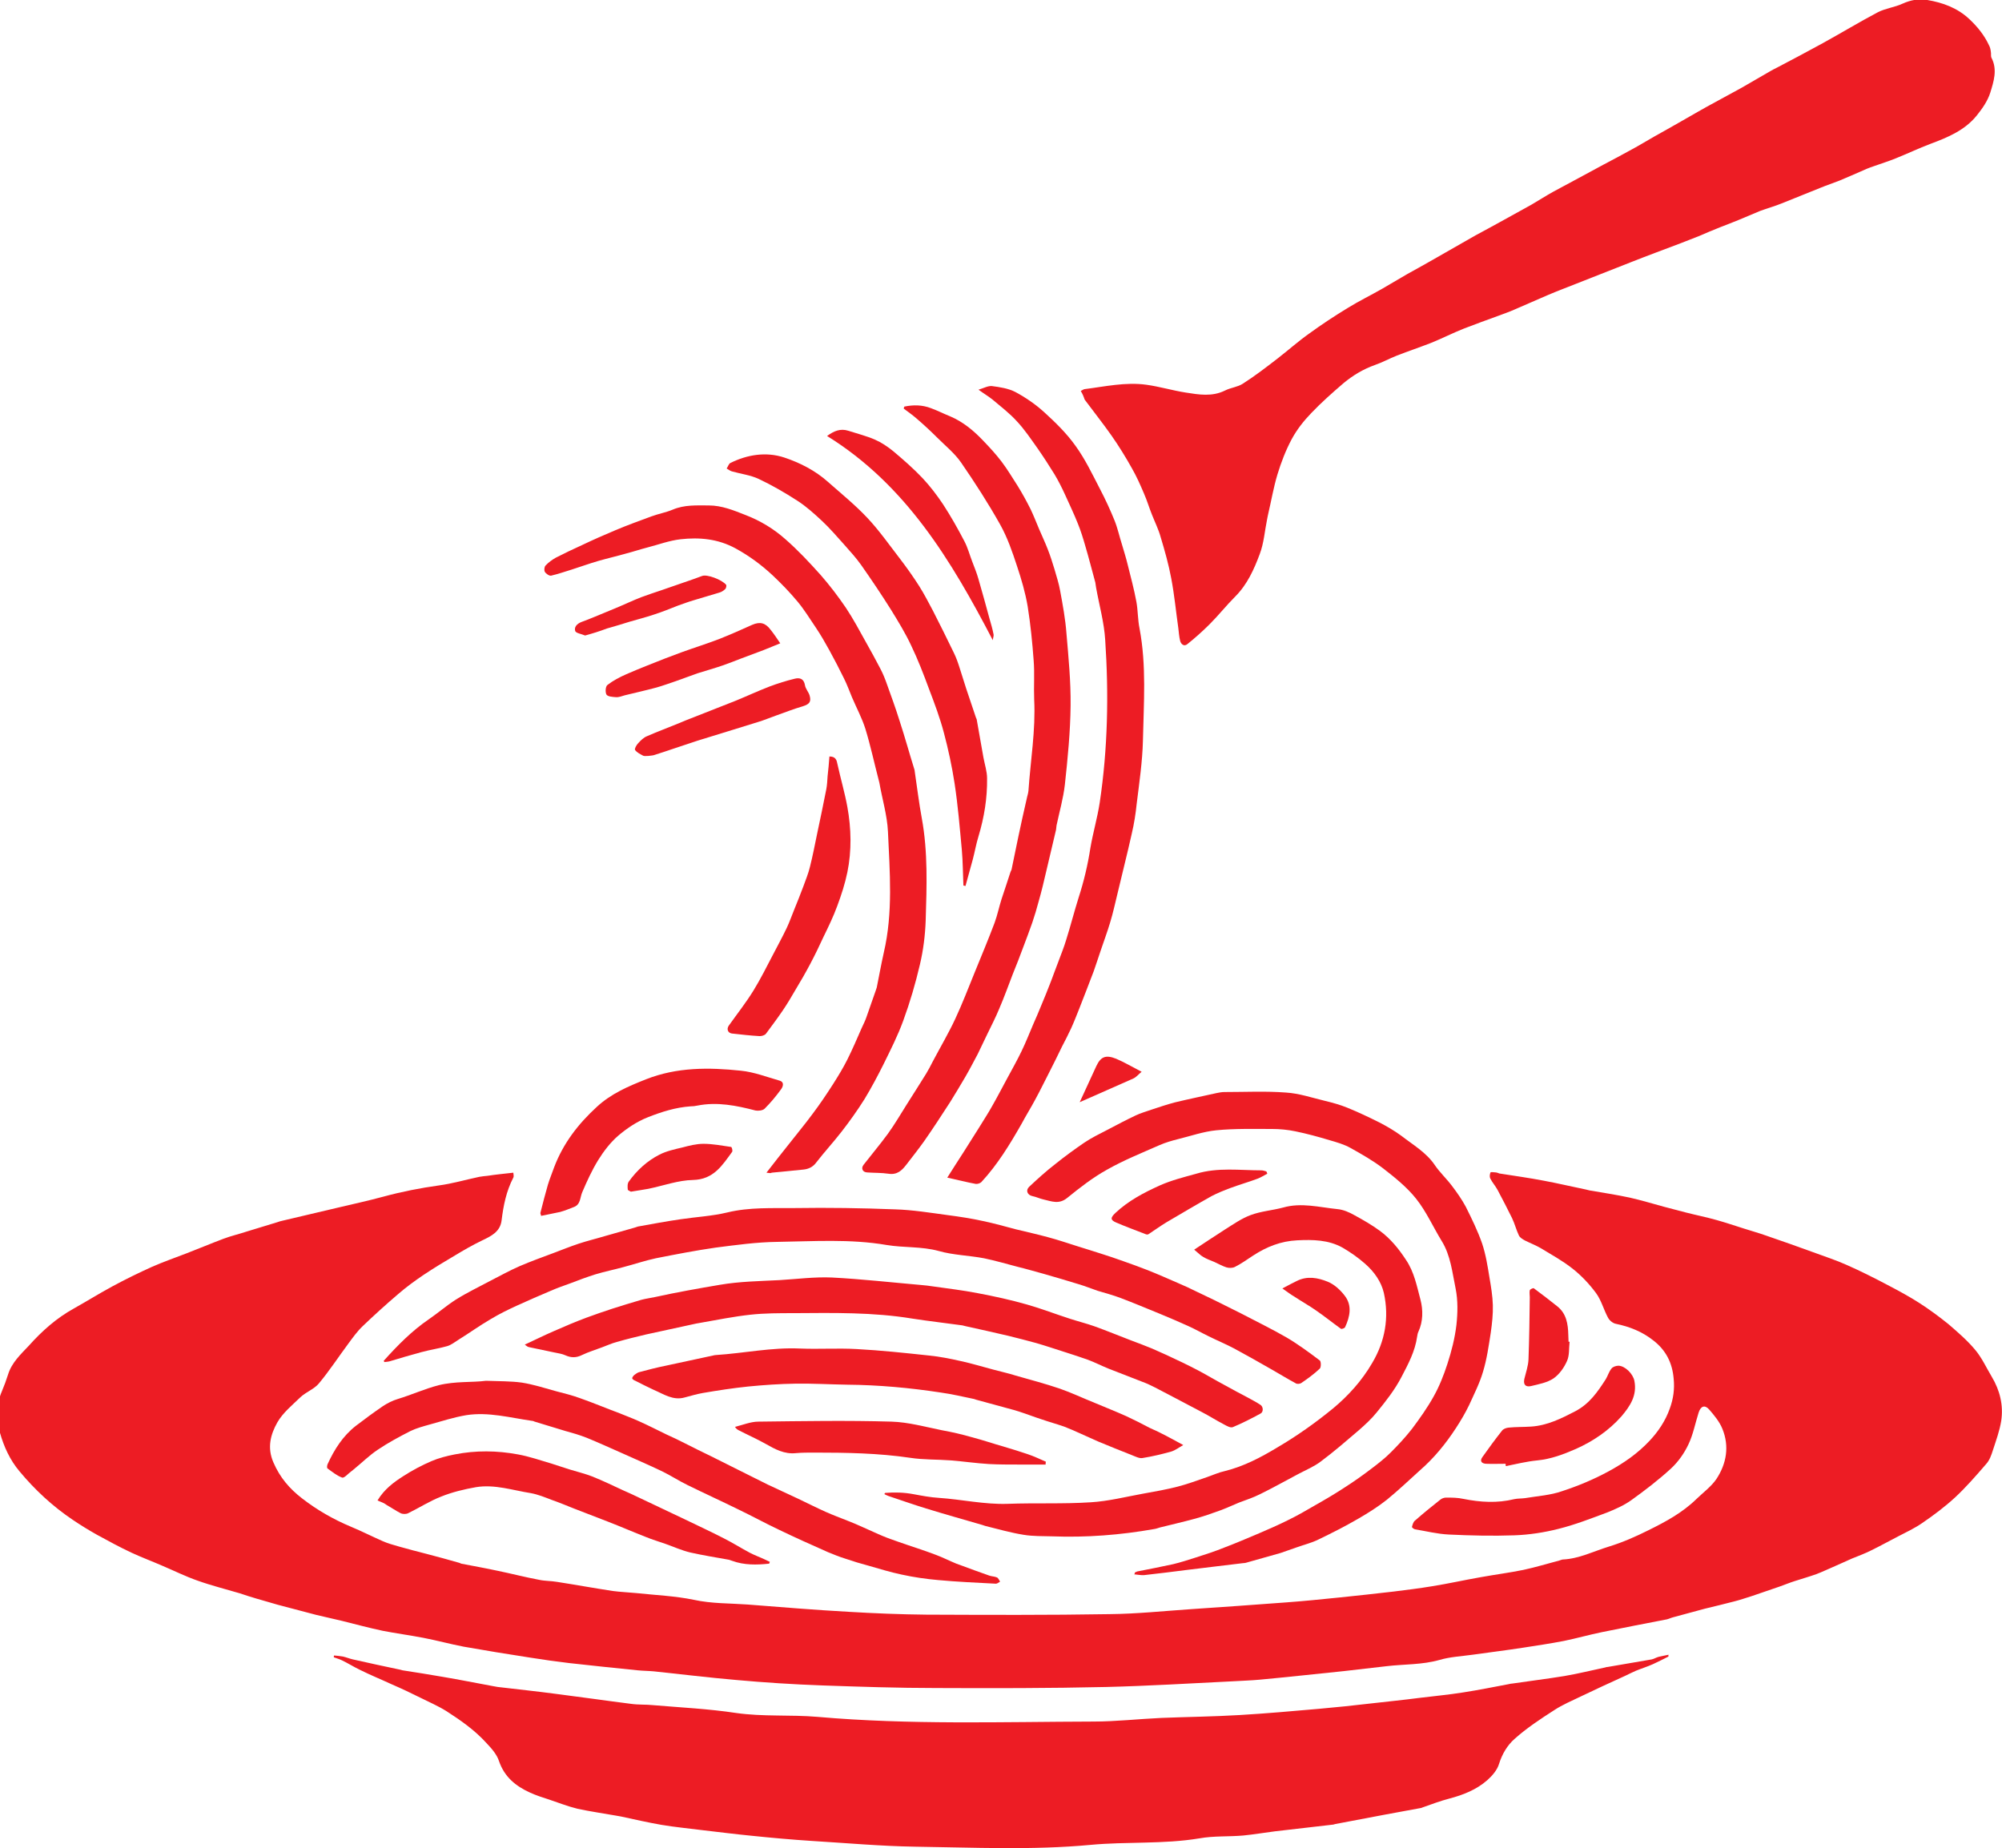 <?xml version="1.0" encoding="utf-8"?>
<!-- Generator: Adobe Illustrator 26.3.1, SVG Export Plug-In . SVG Version: 6.00 Build 0)  -->
<svg version="1.1" id="Layer_1" xmlns="http://www.w3.org/2000/svg" xmlns:xlink="http://www.w3.org/1999/xlink" x="0px" y="0px"
	 viewBox="0 0 769.5 710.5" style="enable-background:new 0 0 769.5 710.5;" xml:space="preserve" fill="#ED1C24">
<g>
	<path d="M197.3,450.8c0,0.5,0.3,1.3,0,1.9c-2.7,5.2-3.8,10.7-4.5,16.4c-0.5,4.4-4,6.1-7.6,7.8c-3.5,1.7-7,3.7-10.3,5.7
		c-4.1,2.4-8.2,4.9-12.1,7.5c-3.4,2.3-6.7,4.7-9.8,7.4c-4.7,4-9.2,8.1-13.6,12.3c-2.1,2-3.8,4.4-5.5,6.7
		c-3.8,5.1-7.3,10.5-11.4,15.4c-1.8,2.1-4.8,3.2-6.9,5.1c-3.2,3.1-6.9,6.1-9,9.8c-2.6,4.6-4,9.7-1.5,15.4c2.5,5.8,6.2,10.1,11,13.8
		c5.8,4.5,12.1,8.1,18.8,10.9c4.1,1.7,8,3.7,12.1,5.5c2,0.9,4.2,1.5,6.3,2.1c3.5,1,7,1.9,10.5,2.8c4.3,1.1,8.6,2.3,12.8,3.5
		c0.2,0.1,0.5,0.2,0.7,0.3c4.6,0.9,9.2,1.7,13.8,2.7c5.4,1.1,10.7,2.5,16.1,3.5c2.3,0.5,4.6,0.4,6.9,0.8c7.1,1.1,14.2,2.4,21.4,3.5
		c3,0.4,6,0.5,9,0.8c7.4,0.8,15,1.1,22.2,2.6c6.9,1.5,13.7,1.3,20.6,1.8c12.9,1,25.9,2.1,38.8,2.8c10,0.6,20,1,29.9,1.1
		c23.5,0.1,47,0.2,70.5-0.2c10.4-0.1,20.8-1.2,31.1-1.9c12.2-0.8,24.4-1.7,36.6-2.6c6.9-0.5,13.7-1.2,20.6-1.9c7-0.7,14-1.5,21-2.3
		c4.8-0.6,9.7-1.2,14.5-2c6.3-1,12.5-2.4,18.8-3.5c5.5-1,11-1.7,16.4-2.8c4.7-1,9.2-2.4,13.8-3.6c0.5-0.1,1-0.4,1.4-0.4
		c6.3-0.3,11.9-3.2,17.8-5c5.2-1.6,10.2-3.8,15-6.2c6.7-3.3,13.2-6.8,18.6-12.1c2.6-2.5,5.6-4.7,7.6-7.6c3.9-5.9,5.1-12.6,2.3-19.4
		c-1.1-2.7-3.1-5.1-5-7.3c-1.7-2-3.3-1.4-4.1,1.1c-1.3,4.1-2.1,8.4-3.9,12.2c-1.6,3.4-3.9,6.7-6.7,9.3c-4.8,4.4-10,8.4-15.3,12.2
		c-2.8,2-6,3.4-9.2,4.7c-6.2,2.3-12.3,4.7-18.7,6.3c-5.5,1.4-11.3,2.3-17,2.5c-8.4,0.3-16.8,0.1-25.2-0.3c-4.4-0.2-8.7-1.3-13-2
		c-0.5-0.1-1.2-0.7-1.2-0.9c0.2-0.8,0.5-1.9,1.1-2.4c3.2-2.8,6.5-5.5,9.8-8.1c0.6-0.5,1.5-0.8,2.2-0.8c2.2,0,4.5,0,6.7,0.5
		c6.5,1.3,13,1.7,19.5,0.1c1.4-0.3,2.8-0.2,4.2-0.4c4.8-0.8,9.8-1.1,14.3-2.7c6.1-2,12.1-4.5,17.8-7.6c5.9-3.2,11.2-6.9,15.7-11.7
		c3.3-3.5,6.1-7.6,7.8-12.4c1.4-3.8,1.9-7.6,1.5-11.5c-0.5-6-2.9-10.9-7.8-14.7c-4.3-3.4-9.1-5.3-14.4-6.4c-1.1-0.2-2.4-1.2-3-2.3
		c-1.7-3.1-2.6-6.8-4.7-9.6c-2.6-3.5-5.7-6.8-9.2-9.5c-3.7-2.9-7.9-5.2-12-7.7c-1.9-1.1-4-1.9-6-2.9c-0.9-0.5-2-1.1-2.4-2
		c-1-2.1-1.6-4.5-2.6-6.6c-1.8-3.7-3.7-7.3-5.6-10.9c-0.8-1.5-2-2.8-2.8-4.4c-0.3-0.6-0.2-1.6,0.1-2.3c0.1-0.2,1.3-0.1,2,0
		c0.5,0,1,0.3,1.4,0.4c5.7,0.9,11.5,1.7,17.2,2.8c5.4,1,10.8,2.3,16.2,3.4c0.4,0.1,0.8,0.2,1.2,0.3c5.2,0.9,10.5,1.7,15.6,2.8
		c4.4,1,8.7,2.3,13.1,3.5c2.8,0.7,5.6,1.5,8.4,2.2c3.9,1,7.9,1.8,11.8,2.9c3.6,1,7.1,2.2,10.6,3.3c2.8,0.9,5.7,1.7,8.5,2.7
		c6.1,2.1,12.1,4.2,18.1,6.4c4.3,1.6,8.7,3,12.9,4.9c5.2,2.3,10.4,4.9,15.5,7.6c4.2,2.2,8.3,4.4,12.2,6.9s7.7,5.3,11.3,8.2
		c3.6,3.1,7.3,6.3,10.3,9.9c2.6,3.1,4.3,6.9,6.4,10.4c3.1,5.2,4.5,10.9,3.6,16.9c-0.6,3.8-2,7.6-3.2,11.3c-0.6,1.9-1.3,3.9-2.6,5.3
		c-3.8,4.4-7.7,8.9-11.9,12.8c-3.9,3.6-8.3,6.9-12.7,9.9c-2.9,2-6.1,3.5-9.2,5.1c-3.5,1.8-6.9,3.7-10.4,5.4
		c-2.4,1.2-4.8,2.1-7.3,3.1c-2.5,1.1-4.9,2.2-7.4,3.3c-2.1,0.9-4.2,1.9-6.3,2.7c-2.8,1-5.6,1.8-8.4,2.7c-1.9,0.6-3.8,1.4-5.8,2.1
		c-3.5,1.2-7,2.4-10.5,3.6c-2.3,0.7-4.5,1.5-6.9,2.1c-3.8,1-7.6,1.9-11.3,2.8c-4.1,1.1-8.1,2.2-12.2,3.3c-0.8,0.2-1.6,0.6-2.4,0.8
		c-8.3,1.6-16.6,3.2-24.9,4.9c-4.9,1-9.8,2.4-14.7,3.4c-5.2,1-10.5,1.8-15.7,2.6c-6.5,1-13,1.8-19.4,2.7c-4.3,0.6-8.6,0.8-12.7,2
		c-6.7,1.9-13.5,1.6-20.3,2.4c-5.5,0.6-11,1.3-16.5,1.9c-10.8,1.1-21.6,2.3-32.4,3.3c-3.3,0.3-6.7,0.4-10,0.6
		c-16.3,0.8-32.6,1.8-48.9,2.2c-21.8,0.5-43.7,0.5-65.5,0.4c-14.6,0-29.2-0.5-43.7-1c-11.1-0.4-22.1-1.1-33.1-2.1
		c-10.5-0.9-21-2.2-31.5-3.3c-2.1-0.2-4.2-0.2-6.2-0.4c-8.8-0.9-17.7-1.8-26.5-2.8c-5-0.6-10-1.3-15-2.1c-8.5-1.3-17-2.7-25.5-4.2
		c-5.2-1-10.3-2.4-15.5-3.4s-10.5-1.7-15.6-2.7c-5.2-1.1-10.4-2.5-15.6-3.8c-3.3-0.8-6.6-1.5-9.9-2.3c-4.9-1.3-9.8-2.6-14.8-3.9
		c-2.8-0.8-5.5-1.6-8.3-2.4c-2.1-0.6-4.2-1.3-6.3-2c-5.4-1.6-11-3-16.3-4.9c-4.6-1.6-9-3.8-13.5-5.7c-3.9-1.7-7.9-3.2-11.8-5
		c-4.5-2.1-8.9-4.5-13.3-6.9c-3.2-1.8-6.3-3.7-9.4-5.8c-7.7-5.2-14.4-11.4-20.4-18.6c-3.7-4.4-6-9.5-7.5-14.8
		c-1.5-5.1-1.5-10.7,0.7-15.9c0.9-2.1,1.7-4.3,2.4-6.5c1.4-4.6,4.9-7.8,8-11.1c5-5.6,10.6-10.6,17.3-14.3c5-2.8,9.8-5.8,14.8-8.5
		s10.1-5.2,15.2-7.5c4.3-1.9,8.9-3.5,13.3-5.2c4.7-1.8,9.4-3.8,14.2-5.6c2.9-1.1,6-1.8,9-2.8c3.9-1.2,7.9-2.4,11.8-3.6
		c0.6-0.2,1.1-0.4,1.7-0.5c7.1-1.7,14.1-3.3,21.2-5c5.9-1.4,11.9-2.7,17.8-4.3c7-1.9,14.1-3.3,21.3-4.3c5.2-0.7,10.3-2.2,15.5-3.3
		c1.1-0.2,2.1-0.3,3.2-0.4C190.6,451.5,193.8,451.2,197.3,450.8z"/>
	<path d="M641.3,636.8c-2,1-3.9,2-5.9,2.9c-2.2,1-4.5,1.7-6.7,2.6c-1.4,0.6-2.7,1.3-4,1.9c-5.7,2.6-11.4,5.2-17,7.9
		c-3.5,1.7-7.1,3.2-10.3,5.3c-5.3,3.4-10.6,6.9-15.3,11.1c-2.7,2.4-4.7,5.7-5.9,9.5c-0.7,2.4-2.6,4.6-4.5,6.3
		c-4.2,3.7-9.3,5.7-14.6,7.1c-3.5,0.9-6.9,2.2-10.3,3.4c-0.2,0.1-0.3,0.1-0.5,0.2c-4.7,0.9-9.4,1.7-14.1,2.6
		c-6.3,1.2-12.7,2.4-19,3.6c-0.2,0-0.5,0.2-0.7,0.2c-7.5,0.9-15,1.7-22.5,2.6c-4,0.5-8,1.2-12.1,1.6c-5.6,0.5-11.4,0.1-16.9,1.1
		c-13.9,2.3-27.9,1.2-41.8,2.5c-22.5,2.1-45,1-67.4,0.7c-13.2-0.2-26.4-1.4-39.6-2.2c-7.8-0.5-15.6-1.2-23.3-2
		c-6.2-0.6-12.4-1.4-18.5-2.1c-5.4-0.7-10.9-1.2-16.2-2.1c-5.2-0.9-10.4-2.1-15.5-3.2c-0.6-0.1-1.1-0.2-1.7-0.3
		c-5-0.9-10.1-1.6-15.1-2.7c-3.7-0.9-7.2-2.3-10.8-3.5c-2.5-0.8-5-1.6-7.4-2.7c-5.5-2.5-9.8-6-11.9-12.1c-0.8-2.5-2.8-4.8-4.7-6.8
		c-4.5-5-9.9-8.8-15.5-12.4c-3.2-2-6.7-3.5-10.1-5.2c-3.6-1.8-7.2-3.5-10.9-5.1c-4.1-1.9-8.3-3.6-12.3-5.6c-2.3-1.1-4.5-2.5-6.8-3.6
		c-1-0.5-2.1-0.8-3.2-1.2c0-0.2,0-0.5,0.1-0.7c1.1,0.1,2.3,0.2,3.4,0.4c1.3,0.3,2.5,0.8,3.8,1.1c6.1,1.4,12.3,2.7,18.4,4
		c0.2,0.1,0.5,0.1,0.7,0.2c5.1,0.8,10.3,1.6,15.4,2.5c6.5,1.1,13,2.4,19.5,3.6c0.6,0.1,1.1,0.2,1.7,0.3c7.6,0.9,15.2,1.7,22.7,2.7
		c9.5,1.2,19.1,2.6,28.6,3.8c2.8,0.4,5.7,0.2,8.5,0.5c10.6,0.9,21.2,1.4,31.8,3c10.5,1.5,20.9,0.6,31.4,1.5
		c35.3,3.1,70.6,1.9,105.9,1.8c8.7,0,17.4-1,26.2-1.4c10-0.4,20-0.5,30-1.1c10.2-0.6,20.4-1.5,30.6-2.4c6.8-0.6,13.5-1.3,20.3-2.1
		c6.1-0.7,12.2-1.3,18.3-2.1c5.6-0.7,11.2-1.2,16.8-2.1c5.9-0.9,11.7-2.1,17.6-3.2c0.4-0.1,0.8-0.2,1.2-0.2c6.7-1,13.4-1.8,20.1-2.9
		c5.3-0.9,10.5-2.2,15.7-3.3c0.3-0.1,0.6-0.2,1-0.2c5.6-1,11.3-1.9,16.9-2.9c0.9-0.2,1.8-0.8,2.7-1c1.2-0.3,2.5-0.5,3.8-0.8
		C641.2,636.2,641.3,636.5,641.3,636.8z"/>
	<path d="M415.4,150.3c0.6-0.3,1-0.6,1.4-0.7c7.9-1,15.8-2.8,23.8-1.7c5.1,0.7,10,2.2,15.1,3s10.2,1.7,15.2-0.8
		c2.2-1.1,4.8-1.3,6.8-2.6c4.7-3,9.1-6.4,13.5-9.8c4-3.1,7.8-6.5,11.9-9.4c4.8-3.5,9.8-6.8,14.9-9.9c4.2-2.6,8.7-4.8,13.1-7.3
		c3.3-1.9,6.6-3.9,9.9-5.8c2.9-1.6,5.8-3.2,8.6-4.8c5.8-3.3,11.7-6.7,17.5-10c3.1-1.7,6.2-3.3,9.2-5c4.1-2.3,8.2-4.5,12.3-6.8
		c2.9-1.7,5.7-3.5,8.6-5.1c3.1-1.7,6.2-3.3,9.3-5c3.3-1.8,6.5-3.5,9.8-5.3c3.6-1.9,7.2-3.8,10.8-5.8c3-1.6,5.9-3.4,8.9-5.1
		c3.4-1.9,6.8-3.8,10.1-5.7c4.4-2.5,8.8-5.1,13.3-7.5c3.3-1.8,6.6-3.6,9.9-5.4c2.8-1.6,5.5-3.2,8.3-4.8c1.8-1,3.5-2.1,5.4-3
		c5.9-3.1,11.8-6.2,17.6-9.4c7.1-3.9,14-8.1,21.2-11.9c2.9-1.5,6.5-1.9,9.5-3.3c3.1-1.4,6.3-2,9.5-1.4c5.9,1,11.5,3,16.1,7.3
		c3.1,2.9,5.8,6.2,7.6,10.1c0.4,0.7,0.6,1.6,0.7,2.4c0.2,0.8-0.1,1.8,0.3,2.5c2.3,4.5,0.8,9.1-0.5,13.3c-1,3.2-3.1,6.2-5.2,8.8
		c-4.6,5.7-11.1,8.4-17.8,10.9c-4.5,1.7-8.9,3.8-13.4,5.6c-2.7,1.1-5.6,2-8.4,3c-1.8,0.6-3.5,1.3-5.2,2.1c-2.6,1.1-5.2,2.3-7.9,3.4
		c-2.5,1-5,1.8-7.4,2.8c-5,2-9.9,4-14.9,6c-2.7,1.1-5.6,1.9-8.3,2.9c-2.7,1.1-5.4,2.3-8.1,3.4c-2.4,1-4.8,1.9-7.1,2.8
		c-2.8,1.1-5.6,2.3-8.4,3.5c-2.3,0.9-4.6,1.8-6.9,2.7c-6.3,2.4-12.6,4.7-18.9,7.2c-7.2,2.8-14.4,5.7-21.6,8.5
		c-3.5,1.4-7,2.7-10.5,4.2c-4.3,1.8-8.6,3.8-12.9,5.6c-2,0.9-4.1,1.6-6.2,2.4c-4.4,1.6-8.8,3.2-13.2,4.9c-4.3,1.7-8.4,3.8-12.6,5.5
		c-4.4,1.7-8.8,3.2-13.2,4.9c-2.8,1.1-5.5,2.6-8.4,3.6c-4.5,1.6-8.5,4-12.1,7c-4.3,3.7-8.5,7.4-12.4,11.5c-2.9,3-5.5,6.3-7.5,10
		c-2.3,4.3-4.1,9-5.5,13.6c-1.5,5-2.4,10.3-3.6,15.4c-0.1,0.6-0.3,1.3-0.4,2c-0.9,4.4-1.2,9-2.8,13.2c-2.2,5.9-4.8,11.7-9.4,16.3
		c-3.4,3.4-6.4,7.2-9.8,10.6c-2.7,2.7-5.6,5.3-8.6,7.7c-1.3,1.1-2.5,0-2.8-1.3c-0.4-1.6-0.5-3.3-0.7-4.9c-0.9-6.3-1.5-12.7-2.7-19
		c-1-5.4-2.5-10.7-4.1-16c-0.8-2.9-2.2-5.7-3.3-8.5c-1.1-2.7-1.9-5.5-3.1-8.2c-1.4-3.3-2.9-6.7-4.7-9.8c-2.4-4.3-5-8.5-7.8-12.5
		c-3.3-4.7-6.9-9.2-10.3-13.8C416.5,152.4,416.1,151.4,415.4,150.3z"/>
	<path d="M436.2,604.5c0.3-0.1,0.6-0.3,0.9-0.4c4.6-0.9,9.2-1.8,13.8-2.8c2.9-0.7,5.7-1.6,8.5-2.5c3.8-1.2,7.5-2.4,11.2-3.9
		c4.5-1.7,8.9-3.6,13.4-5.5c3.7-1.6,7.4-3.2,11-5c3.5-1.7,7-3.7,10.4-5.7c3.9-2.2,7.8-4.5,11.6-7c3.6-2.3,7.1-4.8,10.5-7.4
		c2.5-1.9,4.9-3.8,7.1-6c2.8-2.8,5.6-5.8,8.1-9c3-4,5.9-8.1,8.3-12.4c2.2-3.9,3.9-8.2,5.3-12.5c1.6-4.9,2.9-10,3.5-15.1
		c0.5-4.6,0.6-9.4-0.3-13.9c-1.3-6.2-1.9-12.8-5.4-18.4c-3.3-5.4-5.9-11.3-9.8-16.2c-3.5-4.4-8.1-8.1-12.6-11.6
		c-3.9-3-8.3-5.5-12.6-7.9c-2.5-1.4-5.3-2.2-8.1-3c-4.3-1.3-8.7-2.5-13.1-3.4c-2.9-0.6-5.9-0.9-8.9-0.9c-7.2,0-14.4-0.2-21.5,0.5
		c-5,0.5-9.8,2.2-14.7,3.4c-2.4,0.6-4.8,1.3-7.1,2.3c-6.8,3-13.8,5.8-20.3,9.5c-5.4,3-10.4,6.9-15.2,10.8c-3.2,2.6-6,1.3-9.1,0.6
		c-1.4-0.3-2.8-1-4.3-1.3c-1.9-0.4-2.7-2.2-1.2-3.6c3.2-3,6.5-6,10-8.7c3.6-2.9,7.3-5.6,11.1-8.2c2.8-1.9,5.9-3.4,9-5
		c3.6-1.9,7.2-3.8,10.8-5.5c1.9-0.9,4-1.5,6-2.2c3-1,6-2,9-2.8c5.4-1.3,10.7-2.4,16.1-3.6c1-0.2,2-0.4,3-0.4
		c7.9,0,15.9-0.4,23.7,0.2c5,0.3,10,2,15,3.2c2.9,0.7,5.8,1.5,8.5,2.6c4.2,1.7,8.4,3.7,12.4,5.7c2.9,1.5,5.8,3.2,8.4,5.1
		c4.5,3.5,9.6,6.4,12.9,11.3c1.9,2.8,4.5,5.2,6.6,8c1.9,2.5,3.8,5.2,5.3,8c2.3,4.6,4.6,9.3,6.3,14.2c1.4,4.2,2.1,8.7,2.8,13
		c0.6,3.5,1.2,7.1,1.3,10.6s-0.3,7.1-0.8,10.6c-0.8,5.1-1.5,10.2-3,15.1c-1.3,4.4-3.4,8.5-5.3,12.7c-1.5,3.1-3.2,6-5.1,8.9
		c-3.9,6-8.4,11.5-13.8,16.2c-4.2,3.8-8.3,7.7-12.7,11.3c-3.4,2.7-7.2,5.1-11,7.3c-5,2.9-10.1,5.5-15.3,8c-2.6,1.3-5.5,2-8.3,3
		c-2.1,0.7-4.2,1.5-6.3,2.2c-4.1,1.2-8.3,2.3-12.4,3.5c-0.6,0.2-1.3,0.4-2,0.4c-7.2,0.9-14.4,1.7-21.5,2.6c-5.5,0.7-11,1.4-16.5,2
		c-1.3,0.1-2.6-0.2-3.9-0.3C436.2,605,436.2,604.8,436.2,604.5z"/>
	<path d="M147.5,523.1c5.3-5.9,10.8-11.5,17.4-16c3.5-2.4,6.7-5.2,10.3-7.5c4.3-2.7,8.9-4.9,13.4-7.3c3.7-1.9,7.3-3.9,11.2-5.6
		c4.2-1.8,8.6-3.4,12.9-5c3.2-1.2,6.4-2.5,9.7-3.6c3.3-1.1,6.7-1.9,10-2.9c3.9-1.1,7.7-2.2,11.6-3.3c0.4-0.1,0.8-0.3,1.2-0.4
		c5.5-1,10.9-2,16.4-2.8c6-0.9,12.1-1.2,17.9-2.6c8.6-2.1,17.4-1.6,26.1-1.7c12.8-0.2,25.7,0,38.5,0.5c6.7,0.2,13.4,1.3,20.1,2.2
		c4.6,0.6,9.2,1.3,13.7,2.3c4.3,0.9,8.5,2.1,12.7,3.2c4.1,1,8.2,1.9,12.2,3c3.8,1,7.6,2.3,11.4,3.5c3,0.9,6,1.9,8.9,2.8
		c2.9,0.9,5.8,1.9,8.6,2.9c3.2,1.1,6.4,2.3,9.5,3.5c3.8,1.5,7.6,3.2,11.3,4.8c2.6,1.1,5.2,2.3,7.8,3.6c4,1.9,8,3.8,11.9,5.8
		c1.6,0.8,3.2,1.6,4.8,2.4c5.9,3.1,11.9,6,17.6,9.3c4.4,2.6,8.6,5.7,12.7,8.8c0.5,0.4,0.5,2.6,0,3.1c-2.2,2.1-4.7,3.9-7.2,5.6
		c-0.5,0.3-1.5,0.4-2,0.1c-3.2-1.7-6.2-3.6-9.4-5.4c-4.7-2.7-9.5-5.4-14.3-8c-3.2-1.7-6.6-3.1-9.8-4.7c-2.7-1.3-5.3-2.8-8-4
		c-3.6-1.6-7.2-3.2-10.9-4.7c-4.9-2-9.9-4.1-14.9-6c-2.9-1.1-5.9-1.9-8.9-2.8c-2.4-0.8-4.8-1.8-7.2-2.5c-4.5-1.4-9-2.7-13.5-4
		c-3.3-0.9-6.7-1.9-10-2.7c-4.3-1.1-8.6-2.4-13-3.3c-5.8-1.1-11.8-1.2-17.4-2.8c-6.6-1.8-13.4-1.2-20-2.3c-14-2.4-28.1-1.4-42.1-1.2
		c-7.9,0.1-15.8,1.2-23.6,2.2c-7.7,1.1-15.4,2.6-23,4.1c-4.2,0.9-8.3,2.3-12.5,3.4c-3.6,1-7.2,1.7-10.8,2.8c-3.2,1-6.4,2.2-9.5,3.4
		c-2.5,0.9-5.1,1.8-7.6,2.9c-4.3,1.8-8.6,3.7-12.8,5.6c-3.5,1.6-7,3.3-10.3,5.3c-4.3,2.5-8.3,5.4-12.5,8c-1.4,0.9-2.8,2-4.3,2.4
		c-3.2,0.9-6.6,1.4-9.9,2.3c-4.1,1.1-8.1,2.3-12.1,3.5c-0.7,0.2-1.4,0.2-2.1,0.3C147.7,523.5,147.6,523.3,147.5,523.1z"/>
	<path d="M294.6,450.8c3-3.9,5.7-7.3,8.4-10.7c3.1-4,6.4-7.9,9.4-12c2.8-3.7,5.4-7.6,7.9-11.5c1.9-3,3.8-6.1,5.4-9.3
		c2-4,3.7-8,5.5-12.1c0.7-1.5,1.4-2.9,1.9-4.4c1.2-3.3,2.3-6.7,3.5-10c0.1-0.4,0.3-0.8,0.4-1.2c0.9-4.5,1.7-8.9,2.7-13.4
		c3.6-15.4,2.3-31,1.6-46.5c-0.3-6.3-2.2-12.5-3.3-18.8c-0.1-0.4-0.2-0.8-0.3-1.2c-1.7-6.5-3.1-13.1-5.1-19.6c-1.3-4.1-3.4-8-5.1-12
		c-1-2.4-1.9-4.9-3.1-7.3c-1.8-3.7-3.7-7.3-5.6-10.8c-1.6-2.9-3.3-5.9-5.2-8.7c-2.3-3.4-4.5-7-7.1-10.1c-3-3.6-6.2-6.9-9.6-10.1
		c-4.3-4-8.9-7.4-14.2-10.3c-6.8-3.7-13.9-4.3-21.1-3.5c-4.4,0.5-8.6,2.1-12.9,3.2c-2.7,0.7-5.4,1.6-8.1,2.3c-3.5,1-7,1.8-10.5,2.8
		s-7,2.3-10.5,3.4c-2.6,0.8-5.2,1.7-7.8,2.3c-0.7,0.1-1.9-0.7-2.4-1.5c-0.3-0.6-0.2-1.9,0.3-2.4c1.1-1.2,2.5-2.2,3.9-3
		c3.3-1.7,6.7-3.3,10.2-4.9c4.2-2,8.5-3.9,12.8-5.7c4.5-1.9,9.2-3.6,13.8-5.3c2.7-1,5.6-1.5,8.2-2.6c4.5-1.9,9.1-1.6,13.8-1.6
		c5.1,0,9.6,1.9,14.2,3.7c5.7,2.2,10.8,5.3,15.3,9.3c4.8,4.2,9.2,8.9,13.5,13.7c3.5,4,6.7,8.2,9.7,12.6c2.8,4.2,5.2,8.7,7.7,13.2
		c1.9,3.4,3.8,6.8,5.6,10.3c1,1.9,1.8,3.9,2.5,5.9c1.7,4.7,3.4,9.4,4.9,14.2c2,6.1,3.7,12.3,5.6,18.4c0.1,0.3,0.2,0.6,0.2,1
		c0.9,6,1.6,12,2.7,17.9c2.4,13.1,1.9,26.2,1.5,39.4c-0.2,5.6-0.9,11.3-2.2,16.8c-1.7,7.3-3.8,14.5-6.4,21.6
		c-2.1,5.8-4.9,11.3-7.6,16.8c-2.3,4.6-4.7,9.1-7.3,13.4c-2.7,4.3-5.7,8.5-8.8,12.5c-3.1,4-6.6,7.8-9.7,11.8c-1.3,1.8-3,2.6-5,2.8
		c-4.1,0.4-8.1,0.8-12.2,1.2C296.2,451.1,295.6,450.9,294.6,450.8z"/>
	<path d="M364.1,452.7c2.2-3.5,4.2-6.6,6.2-9.7c2-3.2,4-6.3,6-9.5c1.7-2.8,3.5-5.5,5.1-8.4c2-3.5,3.8-7,5.7-10.5s3.8-6.9,5.5-10.4
		s3.1-7.1,4.6-10.6c1-2.3,2-4.5,2.9-6.8c1.2-2.8,2.3-5.6,3.4-8.4c1.2-3,2.2-6,3.4-9c1-2.7,2.1-5.4,2.9-8.1
		c1.7-5.4,3.1-10.9,4.8-16.3c2-6.2,3.5-12.5,4.5-19c1-5.9,2.7-11.6,3.6-17.5c3.1-20.7,3.5-41.6,2.1-62.5c-0.4-6.7-2.3-13.4-3.5-20.1
		c-0.1-0.7-0.2-1.3-0.3-2c-1.3-4.7-2.5-9.5-3.9-14.2c-0.8-2.8-1.7-5.7-2.8-8.4c-1.5-3.8-3.3-7.5-5-11.3c-1.2-2.6-2.5-5.2-4-7.7
		c-2.1-3.4-4.3-6.8-6.6-10.1c-2.5-3.5-4.9-7.1-7.8-10.2c-2.8-3.1-6.2-5.7-9.4-8.4c-1.5-1.2-3.2-2.2-5.4-3.8c2-0.6,3.6-1.5,5.1-1.4
		c3.1,0.4,6.4,0.9,9.1,2.3c3.9,2.1,7.7,4.7,11,7.7c4.4,4,8.7,8.2,12.1,13c3.7,5.1,6.4,10.8,9.3,16.4c2.1,4,4,8.1,5.7,12.3
		c1.2,3,1.9,6.3,2.9,9.4c0.7,2.4,1.5,4.9,2.1,7.4c1.2,4.8,2.5,9.6,3.4,14.5c0.6,3.3,0.5,6.8,1.2,10.2c2.7,14.3,1.6,28.7,1.3,43.1
		c-0.2,8.1-1.4,16.2-2.4,24.3c-0.4,3.9-1,7.7-1.9,11.5c-1.7,7.7-3.7,15.4-5.5,23.1c-0.9,3.7-1.7,7.4-2.8,11c-1.1,3.7-2.5,7.4-3.7,11
		c-0.9,2.6-1.7,5.2-2.6,7.7c-1.8,4.8-3.7,9.6-5.6,14.5c-1,2.5-2,5.1-3.1,7.5s-2.3,4.7-3.5,7c-1.6,3.3-3.2,6.6-4.9,9.9
		c-1.8,3.5-3.5,7-5.4,10.5c-1.7,3.2-3.6,6.2-5.3,9.4c-4.5,7.9-9.2,15.6-15.4,22.3c-0.5,0.5-1.5,0.8-2.2,0.7
		C371.7,454.5,368.2,453.6,364.1,452.7z"/>
	<path d="M347.6,156.3c3.4-0.7,6.8-0.7,10.2,0.6c2.5,0.9,4.8,2.1,7.3,3.1c5,2.1,9.1,5.5,12.8,9.4c2.5,2.6,4.9,5.2,7.1,8.1
		c2.2,2.9,4.1,6.1,6.1,9.2c1.8,2.9,3.5,6,5,9c1.2,2.5,2.2,5.1,3.3,7.7s2.3,5.1,3.3,7.7c1,2.5,1.8,5.1,2.6,7.7
		c0.8,2.8,1.7,5.5,2.2,8.4c1,5.4,2,10.8,2.4,16.2c0.8,9.3,1.7,18.6,1.6,27.8c-0.1,10.1-1.1,20.3-2.2,30.4
		c-0.6,5.3-2.1,10.5-3.2,15.7c-0.1,0.6-0.1,1.2-0.2,1.7c-1.3,5.4-2.5,10.7-3.8,16.1c-0.9,3.9-1.8,7.7-2.9,11.5
		c-0.7,2.7-1.5,5.3-2.4,8c-1.1,3.2-2.3,6.3-3.5,9.5c-1.3,3.5-2.6,6.9-4,10.3c-1.7,4.4-3.3,8.9-5.2,13.3c-1.4,3.4-3.1,6.7-4.7,10
		c-1.2,2.5-2.4,5-3.6,7.5c-1.6,3-3.2,6.1-4.9,9c-1.8,3.1-3.7,6.2-5.6,9.3c-3.3,5.1-6.6,10.2-10.1,15.2c-2.2,3.1-4.6,6.1-6.9,9.1
		c-1.7,2.2-3.5,3.9-6.8,3.4c-2.7-0.4-5.5-0.3-8.2-0.5c-1.8-0.1-2.4-1.6-1.4-2.9c3.1-4,6.4-7.9,9.4-12c2.6-3.6,4.8-7.4,7.2-11.2
		c2.5-3.9,5-7.9,7.5-11.9c0.9-1.5,1.7-3,2.5-4.6c2.9-5.5,6.1-10.9,8.7-16.5c2.7-5.8,5-11.8,7.4-17.7c2.6-6.4,5.3-12.8,7.7-19.2
		c1.1-3,1.7-6.1,2.7-9.2c1.1-3.4,2.3-6.8,3.4-10.3c0.1-0.3,0.3-0.6,0.4-0.9c0.9-4.2,1.7-8.4,2.6-12.6c1-4.8,2.1-9.7,3.2-14.5
		c0.2-1.1,0.6-2.1,0.7-3.2c0.8-11.7,2.8-23.3,2.2-35.1c-0.2-5,0.2-10-0.2-15c-0.5-6.9-1.2-13.9-2.3-20.8c-0.9-5.3-2.4-10.4-4.1-15.5
		c-1.8-5.5-3.7-11-6.5-16c-4.6-8.2-9.7-16.1-15-23.8c-2.5-3.6-6-6.4-9.1-9.5c-2.6-2.6-5.3-5.1-8.1-7.5c-1.5-1.3-3.2-2.5-4.8-3.7
		C347.3,156.9,347.5,156.6,347.6,156.3z"/>
	<path d="M340.2,573.9c3.7-0.3,7.3-0.2,11,0.5c3.2,0.6,6.4,1.2,9.6,1.4c8.9,0.6,17.6,2.6,26.5,2.3c10.7-0.4,21.3,0.1,32-0.6
		c6.7-0.4,13.4-2.1,20-3.3c4.5-0.8,9-1.6,13.3-2.7c3.9-1,7.6-2.4,11.4-3.7c2.3-0.8,4.5-1.8,6.8-2.3c7.3-1.8,13.9-5.3,20.2-9.1
		c7.5-4.4,14.7-9.5,21.4-15c5.9-4.9,11.1-10.7,15-17.4c5-8.4,6.6-17.5,4.5-27c-1-4.3-3.7-8.1-7.1-11.1c-2.7-2.4-5.7-4.5-8.8-6.3
		c-5.4-3-11.4-3.1-17.4-2.8c-6.3,0.3-11.8,2.5-17,5.9c-2.3,1.5-4.5,3.1-6.9,4.3c-0.9,0.5-2.3,0.5-3.3,0.2c-1.6-0.5-3.1-1.4-4.7-2.1
		c-1.4-0.6-2.9-1.1-4.2-1.9c-1.1-0.6-2-1.6-3.5-2.8c4.3-2.8,8.1-5.4,11.9-7.8c3.2-2,6.3-4.2,9.8-5.5c4-1.5,8.4-1.8,12.5-2.9
		c7-2,13.9-0.1,20.8,0.6c2.3,0.2,4.6,1.2,6.7,2.4c3.3,1.8,6.6,3.7,9.6,5.9c4.1,3,7.3,6.9,10.1,11.2c3.2,4.7,4.2,10.2,5.6,15.4
		c1,3.9,1,8.3-0.8,12.2c-0.3,0.6-0.4,1.3-0.5,1.9c-0.8,5.7-3.4,10.5-6,15.5s-6,9.3-9.5,13.6c-2,2.5-4.5,4.8-6.9,6.9
		c-4.8,4.1-9.5,8.2-14.6,12c-2.6,2-5.8,3.3-8.8,4.9c-4.9,2.6-9.7,5.3-14.6,7.7c-2.6,1.3-5.3,2.2-8,3.2c-2.4,1-4.8,2.1-7.2,3
		c-3.3,1.2-6.7,2.4-10.1,3.3c-4.4,1.2-8.8,2.2-13.2,3.3c-0.7,0.2-1.4,0.5-2.2,0.6c-13,2.3-26.1,3.3-39.2,2.8c-3.7-0.1-7.4,0-11-0.6
		c-5-0.8-9.8-2.2-14.7-3.4c-0.4-0.1-0.8-0.3-1.2-0.4c-7.2-2.1-14.4-4.1-21.5-6.3c-4.9-1.5-9.7-3.2-14.5-4.8
		c-0.6-0.2-1.1-0.5-1.7-0.8C340.1,574.3,340.1,574.1,340.2,573.9z"/>
	<path d="M201.7,516.9c3.9-1.8,7.5-3.6,11.2-5.2c4.1-1.8,8.3-3.6,12.6-5.2c3.2-1.2,6.5-2.3,9.8-3.4c3.7-1.2,7.4-2.3,11.1-3.4
		c1.8-0.5,3.6-0.7,5.4-1.1c8.2-1.8,16.6-3.3,24.9-4.7c7.6-1.3,15.2-1.4,22.9-1.8c6.7-0.4,13.5-1.3,20.2-1c11.5,0.6,23,1.9,34.5,2.9
		c1.4,0.1,2.8,0.3,4.2,0.5c5.7,0.8,11.5,1.5,17.2,2.6c6.4,1.2,12.8,2.6,19.1,4.4c5.6,1.6,11,3.7,16.6,5.5c3.1,1,6.3,1.8,9.4,2.9
		c4.7,1.7,9.3,3.6,14,5.4c2.7,1,5.3,2,8,3.1c1.9,0.8,3.7,1.7,5.6,2.5c4.1,1.9,8.1,3.8,12.1,5.9c3.4,1.8,6.7,3.8,10.1,5.6
		c3,1.7,6.1,3.3,9.1,4.9c1.6,0.9,3.2,1.7,4.7,2.7c1.2,0.7,1.3,2.8,0.1,3.4c-3.5,1.9-7,3.7-10.6,5.2c-0.9,0.4-2.3-0.4-3.4-1
		c-2.9-1.5-5.7-3.3-8.6-4.8c-3.7-2-7.5-3.9-11.2-5.9c-2.2-1.2-4.5-2.3-6.7-3.5c-1.6-0.8-3.2-1.6-4.9-2.2c-4.3-1.7-8.7-3.4-13.1-5.1
		c-2.7-1.1-5.2-2.4-7.9-3.4c-2.8-1-5.6-1.9-8.4-2.8c-3.8-1.2-7.6-2.5-11.4-3.6c-3.6-1-7.2-1.9-10.8-2.8c-5.5-1.3-11-2.5-16.4-3.7
		c-0.4-0.1-0.8-0.2-1.2-0.3c-6.4-0.9-12.8-1.6-19.2-2.6c-15.1-2.5-30.4-2.2-45.6-2.1c-5.6,0-11.2,0-16.7,0.6
		c-6.4,0.7-12.8,2-19.1,3.1c-0.6,0.1-1.2,0.2-1.7,0.3c-6.5,1.4-12.9,2.8-19.3,4.2c-3.8,0.9-7.5,1.8-11.3,2.9c-1.9,0.5-3.6,1.3-5.5,2
		c-2.6,1-5.3,1.8-7.8,3c-2.2,1.1-4.2,1.1-6.4,0.1c-1.3-0.6-2.9-0.8-4.3-1.1c-3.2-0.7-6.3-1.3-9.5-2
		C202.8,517.8,202.4,517.4,201.7,516.9z"/>
	<path d="M186.8,530.8c5.1,0.2,9.5,0.1,13.8,0.7c4.4,0.7,8.8,2.1,13.1,3.3c3.1,0.8,6.3,1.6,9.3,2.7c5.1,1.8,10.1,3.9,15.2,5.8
		c2.4,1,4.9,1.9,7.3,3c3.6,1.6,7.1,3.4,10.6,5.1c2.4,1.1,4.8,2.2,7.1,3.4c3.4,1.7,6.7,3.4,10.1,5c3.6,1.8,7.2,3.6,10.8,5.4
		c3.7,1.8,7.3,3.7,11,5.5c3.8,1.8,7.7,3.6,11.6,5.4c3.6,1.7,7.1,3.5,10.7,5.1c2.7,1.2,5.6,2.3,8.4,3.4c2,0.8,4,1.6,5.9,2.5
		c2.6,1.1,5.2,2.4,7.9,3.5c1.9,0.8,3.8,1.4,5.7,2.1c4.8,1.7,9.7,3.2,14.4,5c2.7,1,5.2,2.3,7.9,3.4c0.5,0.2,0.9,0.3,1.4,0.5
		c3.8,1.4,7.5,2.8,11.3,4.1c0.9,0.3,2,0.3,2.9,0.7c0.5,0.2,0.8,1,1.2,1.6c-0.5,0.3-1.1,0.8-1.6,0.8c-7.4-0.4-14.8-0.7-22.2-1.4
		c-4.7-0.4-9.4-1.1-14-2.1c-4.3-0.9-8.5-2.2-12.7-3.4c-3-0.8-6-1.7-8.9-2.7c-2.3-0.7-4.5-1.6-6.7-2.5c-6.3-2.8-12.6-5.6-18.8-8.6
		c-5.3-2.5-10.4-5.3-15.6-7.8c-6.5-3.2-13.1-6.2-19.6-9.4c-3.3-1.6-6.5-3.7-9.8-5.3c-5.2-2.5-10.6-4.8-15.9-7.2
		c-4.3-1.9-8.7-3.9-13.1-5.7c-2.8-1.1-5.6-1.9-8.5-2.7c-3.8-1.2-7.7-2.3-11.5-3.5c-0.3-0.1-0.6-0.3-1-0.3
		c-8.4-1.2-16.7-3.5-25.2-2.2c-4.8,0.8-9.4,2.3-14.1,3.6c-2.5,0.7-5.1,1.4-7.4,2.5c-4.3,2.2-8.6,4.5-12.6,7.2
		c-3.3,2.2-6.2,5.1-9.3,7.6c-0.3,0.3-0.6,0.5-1,0.8c-1.1,0.8-2.6,2.6-3.4,2.3c-2-0.7-3.8-2.2-5.6-3.5c-0.3-0.2-0.2-1.1,0-1.6
		c2.6-5.7,5.9-10.9,10.9-14.8c3.4-2.6,6.8-5.1,10.3-7.5c1.8-1.2,3.8-2.2,5.8-2.8c5.3-1.6,10.3-3.9,15.7-5.3
		C175.1,530.9,181.4,531.5,186.8,530.8z"/>
	<path d="M454.8,555.5c-1.6,0.9-3,2-4.6,2.5c-3.6,1-7.3,1.9-11.1,2.5c-1.2,0.2-2.7-0.6-4-1.1c-4.4-1.7-8.7-3.5-13.1-5.3
		c-2.3-1-4.6-2.1-6.9-3.1c-2-0.9-4-1.8-6.1-2.6c-2.9-1-5.8-1.8-8.7-2.8c-2.8-0.9-5.6-2-8.4-2.9c-1.5-0.5-3-0.9-4.5-1.3
		c-4-1.1-8.1-2.2-12.1-3.3c-0.3-0.1-0.6-0.2-0.9-0.3c-4.3-0.9-8.6-1.9-12.9-2.5c-11.8-1.8-23.8-2.9-35.8-3
		c-6.6-0.1-13.3-0.5-19.9-0.4c-6.1,0.1-12.1,0.5-18.2,1.1c-5.8,0.6-11.7,1.5-17.5,2.5c-2.3,0.4-4.6,1.1-6.9,1.7
		c-4.5,1.3-8.1-1.3-11.9-2.9c-2.4-1.1-4.7-2.3-7.1-3.5c-0.5-0.2-1.2-0.6-1.2-1s0.5-1,0.9-1.3c0.5-0.4,1.1-0.8,1.7-1
		c3.4-0.9,6.8-1.8,10.3-2.5c6-1.3,12.1-2.6,18.1-3.9c0.4-0.1,0.8-0.2,1.2-0.2c10.8-0.7,21.4-3,32.3-2.5c7.2,0.3,14.5-0.2,21.7,0.2
		c9.4,0.5,18.7,1.5,28,2.5c4,0.4,8,1.2,12,2.1c4.2,0.9,8.4,2.2,12.6,3.3c2.9,0.8,5.8,1.4,8.6,2.3c5.6,1.6,11.3,3.1,16.9,5
		c4.6,1.6,9,3.7,13.5,5.5c4,1.7,8.1,3.3,12.1,5.1c3,1.4,6,2.9,9,4.5C446.3,550.8,450.4,553.1,454.8,555.5z"/>
	<path d="M370.3,340.4c-0.2-4.5-0.2-9.1-0.6-13.6c-0.8-8.6-1.5-17.2-2.8-25.7c-1-6.5-2.4-13-4.1-19.4c-1.5-5.7-3.6-11.3-5.7-16.8
		c-2.1-5.7-4.3-11.4-6.9-16.8c-2.2-4.7-4.9-9.1-7.6-13.5c-3.7-5.9-7.6-11.7-11.6-17.4c-1.9-2.7-4.2-5.2-6.4-7.7
		c-2.8-3.1-5.5-6.3-8.6-9.2c-3-2.8-6.1-5.6-9.5-7.8c-4.8-3.1-9.8-6-14.9-8.4c-3.2-1.5-6.8-1.9-10.3-2.9c-0.7-0.2-1.3-0.7-2-1.1
		c0.5-0.7,0.8-1.8,1.4-2.1c6.6-3.3,13.9-4.4,20.8-2.1c6,2,11.9,5,16.8,9.4c5.1,4.5,10.4,8.8,15.1,13.8c4.6,4.9,8.5,10.5,12.6,15.8
		c2.6,3.4,5,6.8,7.3,10.4c1.9,3,3.6,6.3,5.3,9.5c2.7,5.3,5.4,10.7,8,16.1c0.9,1.8,1.6,3.8,2.2,5.7c0.9,2.7,1.7,5.5,2.6,8.2
		c1.2,3.7,2.5,7.3,3.7,11c0.1,0.2,0.2,0.5,0.3,0.7c0.9,4.9,1.7,9.8,2.6,14.7c0.5,2.7,1.4,5.4,1.4,8c0.1,7.6-1.1,15-3.3,22.3
		c-0.9,2.9-1.4,5.9-2.2,8.9c-0.9,3.4-1.9,6.8-2.8,10.2C370.9,340.5,370.6,340.5,370.3,340.4z"/>
	<path d="M145.1,576.8c2.6-4.3,6.2-7,10-9.4c3.4-2.2,7-4.1,10.7-5.7c2.8-1.2,5.9-2,9-2.6c8.1-1.6,16.2-1.5,24.3,0
		c4.4,0.8,8.7,2.3,13.1,3.6c2.3,0.7,4.5,1.5,6.8,2.2c2.9,0.9,5.9,1.6,8.7,2.7c4,1.6,7.9,3.5,11.8,5.3c2,0.9,4.1,1.8,6.1,2.8
		c5.8,2.8,11.7,5.5,17.5,8.3c5,2.4,10.1,4.8,15,7.3c3.4,1.7,6.7,3.8,10.1,5.6c1.9,1,3.9,1.7,5.8,2.6c0.6,0.3,1.3,0.6,1.9,0.9
		c-0.2,0.4-0.2,0.7-0.3,0.7c-4.8,0.5-9.6,0.6-14.2-1.1c-0.4-0.1-0.8-0.3-1.2-0.4c-5-0.9-10-1.7-14.9-2.8c-3.3-0.8-6.4-2.2-9.5-3.3
		c-2.5-0.9-5-1.6-7.4-2.6c-4.9-1.9-9.7-4-14.6-5.9c-4.4-1.7-8.8-3.4-13.2-5.1c-2.8-1.1-5.6-2.3-8.5-3.3c-2.6-1-5.3-2.1-8-2.6
		c-7-1.1-14-3.5-21.2-2.3c-4.5,0.8-9.1,1.9-13.3,3.6c-4.4,1.7-8.4,4.3-12.7,6.4c-0.8,0.4-2.1,0.4-2.9,0c-1.8-0.9-3.5-2.1-5.3-3.1
		C147.7,577.8,146.5,577.4,145.1,576.8z"/>
	<path d="M208,467.4c-0.1-0.5-0.3-0.8-0.3-1.1c0.9-3.7,1.9-7.3,2.9-10.9c0.7-2.3,1.6-4.4,2.4-6.7c3.5-9.2,9.2-16.6,16.4-23.2
		c5.5-5.1,12.1-7.9,18.9-10.6c11.9-4.7,24.2-4.6,36.5-3.3c5,0.5,9.9,2.4,14.8,3.8c2.1,0.6,1.3,2.5,0.5,3.5c-1.9,2.6-3.9,5-6.2,7.3
		c-0.7,0.7-2.4,0.9-3.5,0.7c-7.3-1.9-14.7-3.4-22.3-1.9c-0.9,0.2-1.8,0.3-2.7,0.3c-5.7,0.4-11.1,2.1-16.4,4.2
		c-4.3,1.7-8.1,4.3-11.4,7.1c-3,2.6-5.6,6-7.7,9.4c-2.4,3.9-4.3,8.1-6.1,12.3c-0.9,2.1-0.6,4.7-3.2,5.7c-1.8,0.7-3.5,1.4-5.3,1.9
		C213.1,466.4,210.7,466.8,208,467.4z"/>
	<path d="M318.8,290.8c2.5,0,2.8,1.5,3.1,3c1.2,5.5,2.8,10.9,3.8,16.4c1.5,8.3,1.7,16.8,0,25.1c-0.9,4.4-2.3,8.7-3.9,13
		c-1.5,4.1-3.4,8-5.3,11.9c-1.6,3.5-3.3,7-5.1,10.4s-3.7,6.7-5.7,10c-1.5,2.6-3.1,5.3-4.8,7.8c-2.1,3.1-4.3,6-6.5,9
		c-0.5,0.6-1.6,0.9-2.4,0.9c-3.6-0.2-7.1-0.6-10.7-1c-1.5-0.2-2.1-1.7-1.2-3c3.2-4.5,6.6-8.8,9.5-13.5c2.7-4.4,5-9,7.4-13.6
		c1.8-3.5,3.7-6.9,5.4-10.5c1.1-2.3,1.9-4.7,2.9-7.1c1.2-3,2.4-5.9,3.5-8.9c0.9-2.5,1.9-4.9,2.5-7.4c1.1-4.3,1.9-8.6,2.8-12.9
		c1.2-5.7,2.4-11.3,3.5-17c0.3-1.6,0.4-3.3,0.5-5C318.4,295.9,318.6,293.4,318.8,290.8z"/>
	<path d="M401.9,563c-3.4,0-6.9,0-10.3,0c-3.8,0-7.7,0-11.5-0.2c-4.9-0.3-9.7-1-14.6-1.4c-5.2-0.4-10.5-0.2-15.7-1
		c-12.2-1.8-24.5-2-36.8-2c-2.3,0-4.7,0-7,0.2c-4.5,0.5-8.1-1.5-11.8-3.6c-3.2-1.8-6.6-3.3-9.9-5c-0.6-0.3-1.3-0.6-1.8-1.5
		c3-0.7,6-2,9-2c17.1-0.2,34.1-0.5,51.2,0c6.4,0.2,12.9,2,19.3,3.3c3.9,0.7,7.8,1.6,11.6,2.7c4.2,1.1,8.3,2.5,12.5,3.7
		c3,0.9,6,1.8,8.9,2.8c2.4,0.8,4.7,1.9,7,2.9C401.9,562.2,401.9,562.6,401.9,563z"/>
	<path d="M381.6,246.1c-16-30.7-33.4-59.7-63.7-78.5c2.6-1.9,5.1-3,8.2-2c3.4,1.1,7,2,10.2,3.4c2.5,1.1,4.9,2.7,7.1,4.5
		c3.9,3.3,7.7,6.6,11.2,10.3c2.9,3.1,5.5,6.5,7.9,10.1c3,4.6,5.7,9.4,8.2,14.2c1.3,2.5,2,5.2,3,7.8c0.8,2.1,1.7,4.3,2.3,6.4
		c1.5,5.1,2.9,10.3,4.3,15.4c0.6,2.1,1.2,4.1,1.6,6.2C382,244.5,381.7,245.1,381.6,246.1z"/>
	<path d="M578.7,562.7c-2.5,0-5,0.1-7.5,0c-1.8-0.1-2.5-1.1-1.4-2.6c2.4-3.4,4.9-6.8,7.5-10.1c0.5-0.7,1.6-1.1,2.5-1.2
		c2.9-0.3,5.8-0.2,8.7-0.4c6.2-0.4,11.6-3.1,17-5.9c5.5-2.9,8.6-7.5,11.7-12.3c0.8-1.3,1.2-2.9,2.2-4.1c0.5-0.7,1.8-1.1,2.7-1.1
		c2.6,0.1,5.6,3.2,6.1,5.8c1.1,5.6-1.6,9.7-5,13.7c-4.9,5.5-10.8,9.5-17.5,12.5c-4.8,2.1-9.6,3.9-14.8,4.4
		c-4.1,0.4-8.1,1.4-12.1,2.2C578.7,563.1,578.7,562.9,578.7,562.7z"/>
	<path d="M249.1,290.6c-0.9,0-1.5,0.1-1.9-0.1c-1.1-0.6-2.4-1.2-3.1-2.2c-0.3-0.4,0.5-1.9,1.2-2.6c1-1.1,2.1-2.2,3.4-2.7
		c4.1-1.8,8.2-3.3,12.3-5c1.9-0.8,3.8-1.6,5.7-2.3c5.3-2.1,10.7-4.2,16-6.3c4.4-1.8,8.7-3.8,13.1-5.5c3.2-1.2,6.4-2.2,9.7-3
		c2-0.5,3.5,0.1,3.9,2.5c0.2,1.4,1.4,2.6,1.8,4c0.7,2.5-0.2,3.3-2.6,4.1c-3.5,1-7,2.4-10.4,3.6c-2.3,0.8-4.6,1.8-7,2.5
		c-7.6,2.4-15.3,4.7-23,7.1c-5.6,1.8-11.2,3.8-16.9,5.6C250.5,290.5,249.6,290.5,249.1,290.6z"/>
	<path d="M299.9,247.3c-2.3,0.9-4.3,1.8-6.4,2.6c-2.9,1.1-5.9,2.2-8.8,3.3c-2.3,0.9-4.6,1.8-6.9,2.6c-3.2,1.1-6.4,2-9.6,3
		c-2.9,1-5.7,2.1-8.6,3.1c-2.4,0.8-4.8,1.7-7.3,2.4c-4.1,1.1-8.1,2-12.2,3c-1.1,0.3-2.2,0.8-3.4,0.7c-1.3-0.1-3.1-0.2-3.6-1
		c-0.5-0.9-0.4-3.1,0.4-3.7c2.2-1.7,4.7-3,7.2-4.1c5-2.2,10-4.1,15-6.1c2.1-0.8,4.3-1.6,6.4-2.4c4.7-1.7,9.5-3.2,14.2-5
		c4.3-1.7,8.6-3.6,12.8-5.5c3-1.3,5.1-0.8,7.1,1.9C297.4,243.6,298.5,245.2,299.9,247.3z"/>
	<path d="M487.1,451.2c-1.2,0.6-2.4,1.4-3.7,1.9c-3.5,1.3-7,2.3-10.5,3.6c-2.4,0.9-4.9,1.9-7.2,3.1c-5.9,3.3-11.6,6.7-17.4,10.1
		c-2.3,1.4-4.5,3-6.8,4.5c-0.2,0.2-0.7,0.2-1,0.1c-3.8-1.5-7.7-2.9-11.4-4.5c-2.4-1-2.3-1.9-0.4-3.7c5-4.7,10.9-7.8,17.1-10.6
		c4.5-2,9.3-3.2,14-4.5c8.3-2.5,16.7-1.3,25-1.3c0.6,0,1.2,0.2,1.9,0.4C486.9,450.5,487,450.9,487.1,451.2z"/>
	<path d="M603.3,515.8c-0.3,2.5,0,5.2-1,7.4c-1.1,2.5-2.9,5.1-5.2,6.7c-2.4,1.6-5.6,2.2-8.5,2.9c-2,0.5-3.2-0.3-2.7-2.7
		c0.6-2.5,1.5-5,1.6-7.5c0.3-8,0.4-16,0.5-23.9c0-0.9-0.2-1.9,0-2.7c0.1-0.4,1.3-0.9,1.5-0.8c3.1,2.3,6.1,4.6,9.1,7
		c3.5,2.8,4.1,6.8,4.2,10.9c0,0.9,0.1,1.8,0.1,2.7C603.2,515.8,603.2,515.8,603.3,515.8z"/>
	<path d="M224.9,244.3c-1.4-0.6-3.5-0.9-3.8-1.7c-0.5-1.5,0.6-2.8,2.4-3.5c3.3-1.2,6.5-2.6,9.7-3.9c1.6-0.7,3.2-1.3,4.8-2
		c2.8-1.2,5.6-2.5,8.4-3.6c2.7-1,5.4-1.9,8.1-2.8c2.5-0.9,5-1.7,7.5-2.6c2.6-0.9,5.3-1.8,7.9-2.8c1.9-0.7,7.5,1.4,9.2,3.4
		c0.2,0.3,0,1.3-0.3,1.6c-0.6,0.6-1.5,1.2-2.3,1.4c-3.2,1-6.5,1.9-9.7,2.9c-2.1,0.6-4.2,1.4-6.2,2.1c-3.1,1.2-6.2,2.5-9.4,3.5
		c-3,1-6.1,1.8-9.2,2.7c-2.9,0.9-5.8,1.8-8.7,2.6C230.4,242.7,227.8,243.5,224.9,244.3z"/>
	<path d="M242.5,458.1c-0.3-0.2-1.2-0.5-1.2-0.8c-0.1-1-0.2-2.3,0.4-3.1c3.1-4.3,7-7.9,11.7-10.3c2.7-1.4,5.9-2.1,8.9-2.8
		c2.6-0.7,5.4-1.4,8.1-1.4c3.5,0,7.1,0.7,10.6,1.2c0.3,0,0.7,1.5,0.4,1.9c-3.8,5.2-7.1,10.6-15,10.8c-5.7,0.1-11.4,2.2-17.2,3.4
		C247,457.4,244.9,457.7,242.5,458.1z"/>
	<path d="M492.9,495.3c2.3-1.2,3.9-2.1,5.6-2.9c4-2,8.1-1.2,11.8,0.3c2.5,1,4.8,3.1,6.5,5.3c3,3.8,2.1,8.1,0.2,12.2
		c-0.2,0.4-1.3,0.8-1.6,0.6c-3.2-2.3-6.3-4.8-9.5-7c-2.7-1.9-5.6-3.5-8.3-5.3C496.2,497.7,494.9,496.7,492.9,495.3z"/>
	<path d="M438.8,412c-1.3,1.1-2.1,2.1-3.2,2.6c-6.7,3-13.4,5.9-20.6,9.1c2.4-5.2,4.4-9.5,6.4-13.9c1.7-3.6,3.6-4.4,7.6-2.8
		C432.1,408.3,435.1,410.1,438.8,412z"/>
</g>
</svg>
